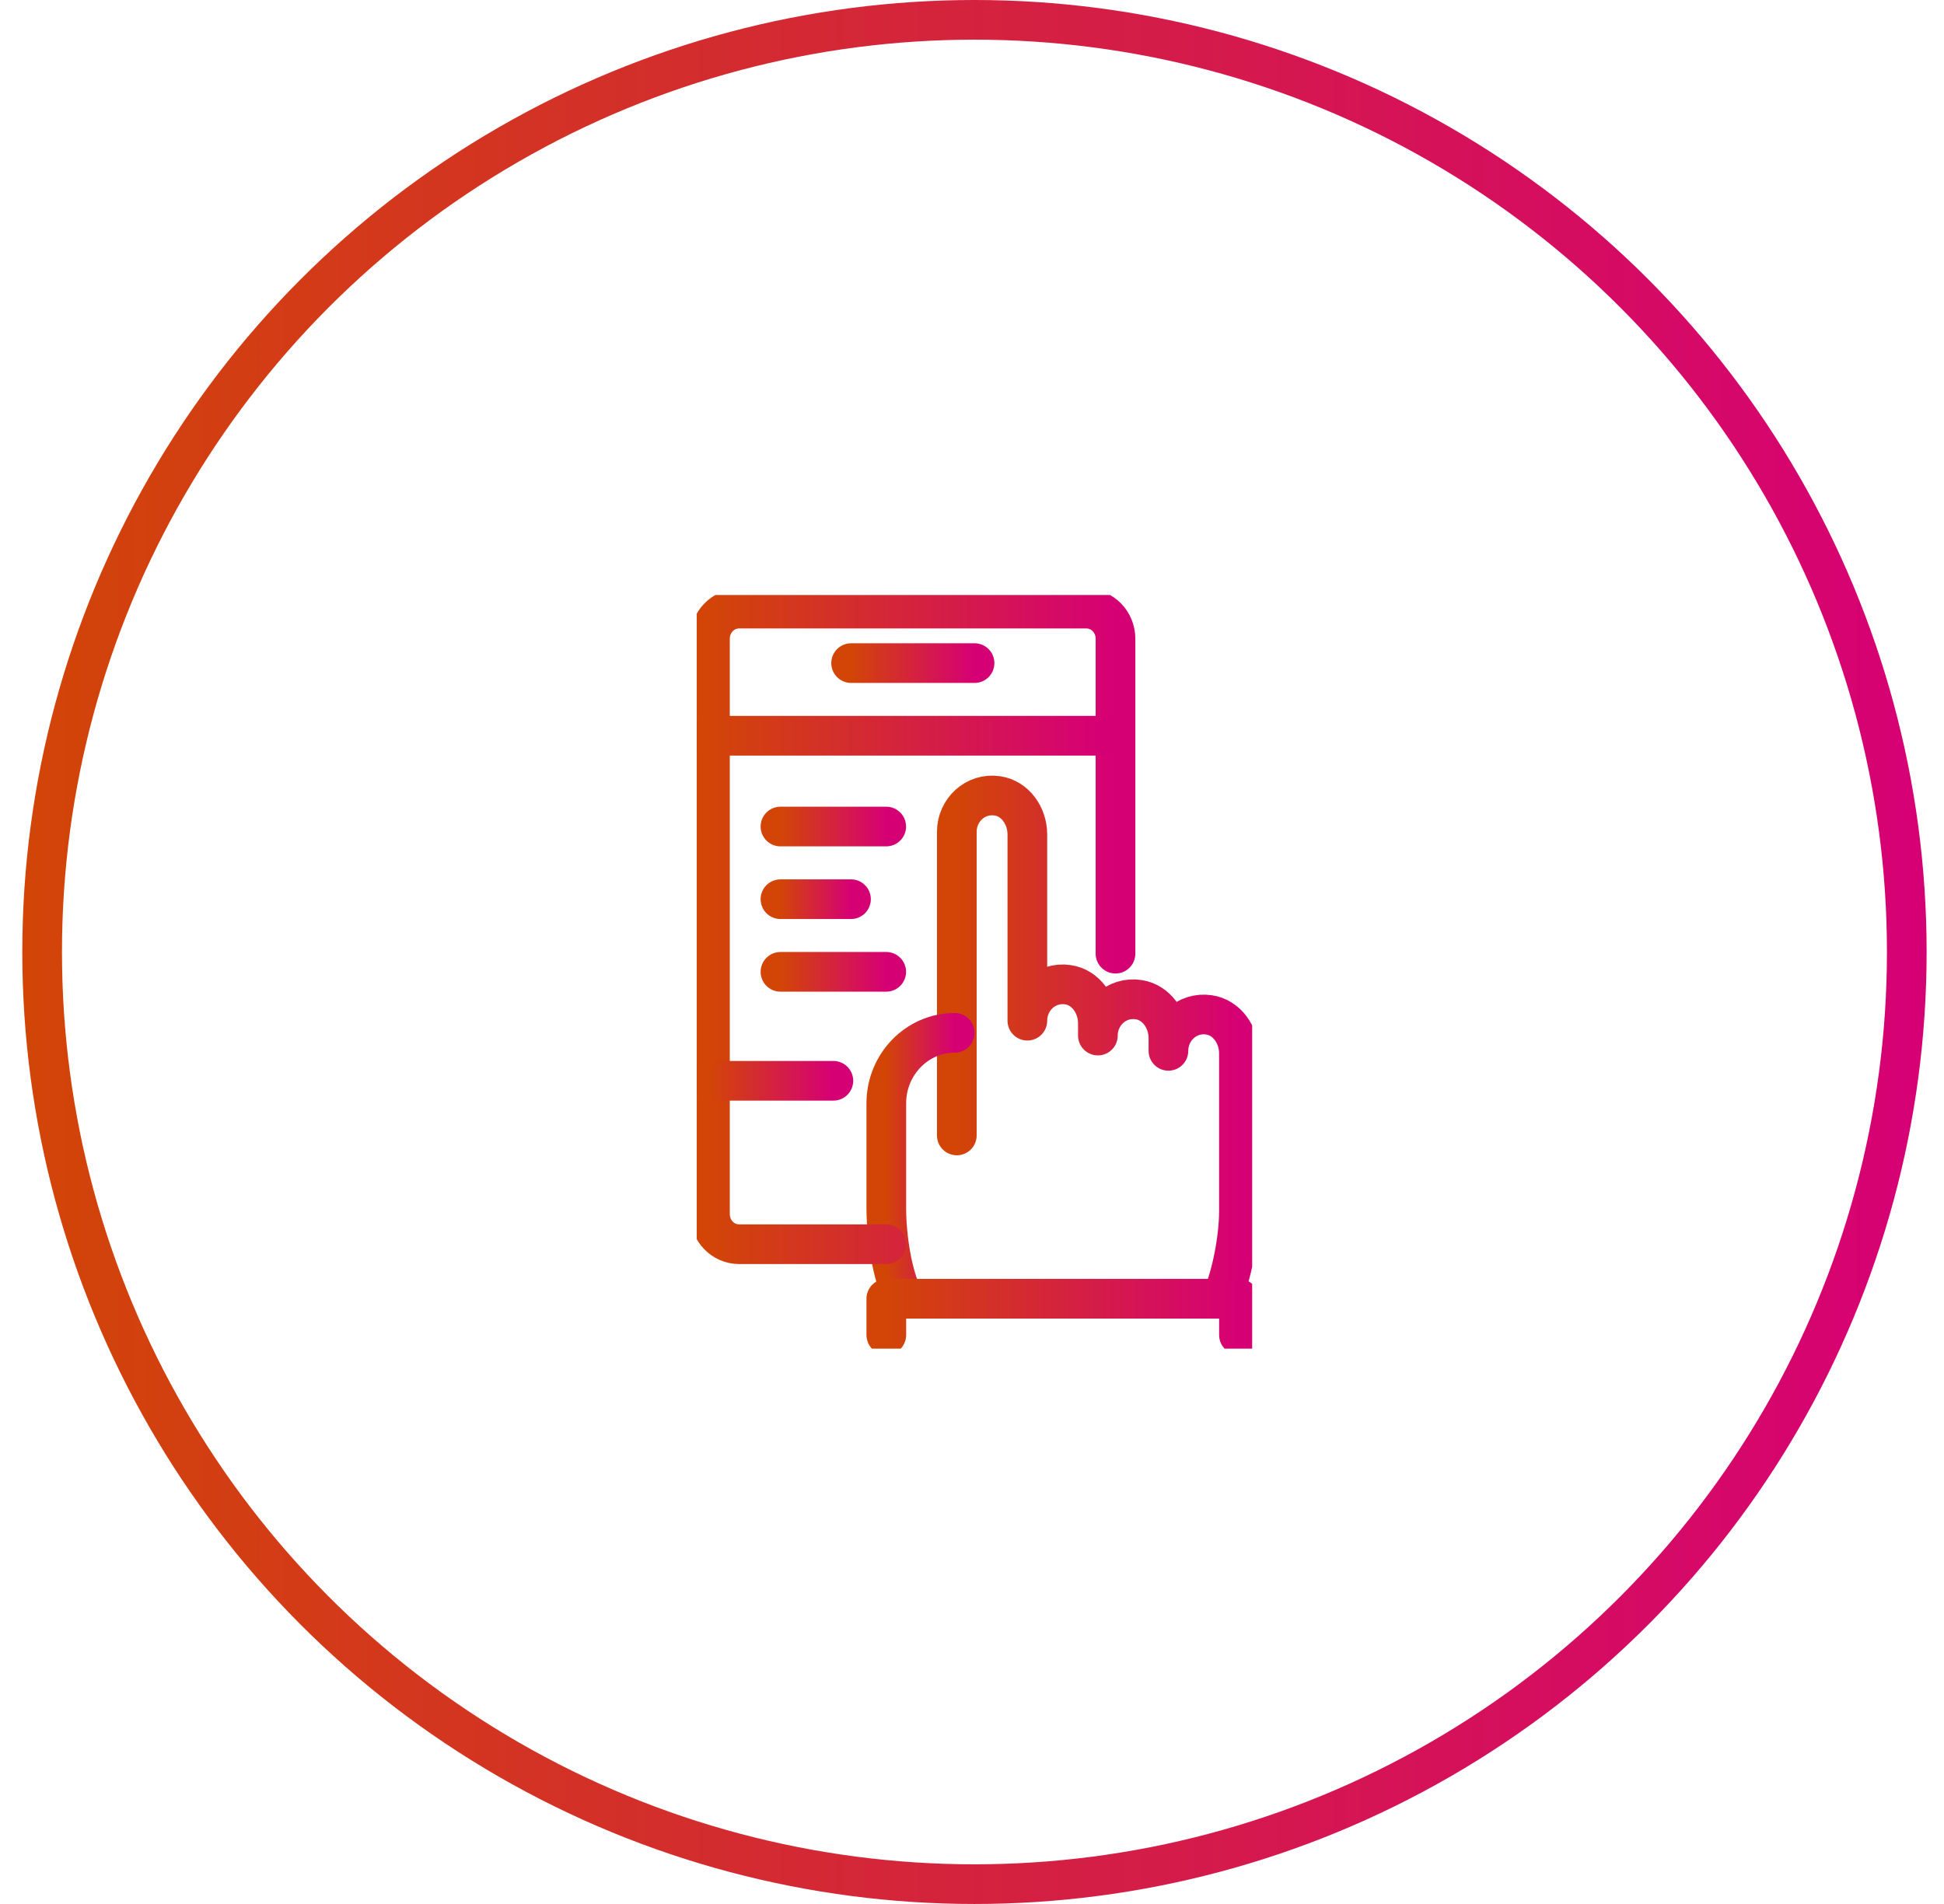 <svg width="49" height="48" viewBox="0 0 49 48" fill="none" xmlns="http://www.w3.org/2000/svg">
<circle cx="24.562" cy="24" r="23.5" stroke="url(#paint0_linear_7340_1695)"/>
<g clip-path="url(#clip0_7340_1695)">
<path d="M30.784 32.741C31.046 32.196 31.228 31.194 31.228 30.543V26.556C31.228 26.089 30.922 25.649 30.473 25.585C29.922 25.503 29.451 25.942 29.451 26.492V26.171C29.451 25.704 29.144 25.265 28.695 25.201C28.144 25.118 27.673 25.558 27.673 26.107V25.796C27.673 25.329 27.366 24.889 26.917 24.825C26.366 24.743 25.895 25.182 25.895 25.732V21.034C25.895 20.567 25.588 20.128 25.139 20.064C24.588 19.981 24.117 20.421 24.117 20.97V28.625" stroke="url(#paint1_linear_7340_1695)" stroke-linecap="round" stroke-linejoin="round"/>
<path d="M24.064 26.038C23.113 26.038 22.34 26.835 22.34 27.814V30.447C22.34 31.161 22.478 32.146 22.784 32.741" stroke="url(#paint2_linear_7340_1695)" stroke-linecap="round" stroke-linejoin="round"/>
<path d="M22.34 33.656V32.741H31.229V33.656" stroke="url(#paint3_linear_7340_1695)" stroke-linecap="round" stroke-linejoin="round"/>
<path d="M22.339 31.367H18.632C18.223 31.367 17.895 31.029 17.895 30.607V16.103C17.895 15.682 18.223 15.343 18.632 15.343H27.379C27.788 15.343 28.117 15.682 28.117 16.103V24.042" stroke="url(#paint4_linear_7340_1695)" stroke-linecap="round" stroke-linejoin="round"/>
<path d="M17.895 18.548H27.672" stroke="url(#paint5_linear_7340_1695)" stroke-linecap="round" stroke-linejoin="round"/>
<path d="M17.895 27.247H21.006" stroke="url(#paint6_linear_7340_1695)" stroke-linecap="round" stroke-linejoin="round"/>
<path d="M21.453 16.717H24.564" stroke="url(#paint7_linear_7340_1695)" stroke-linecap="round" stroke-linejoin="round"/>
<path d="M19.672 20.837H22.338" stroke="url(#paint8_linear_7340_1695)" stroke-linecap="round" stroke-linejoin="round"/>
<path d="M19.672 22.669H21.45" stroke="url(#paint9_linear_7340_1695)" stroke-linecap="round" stroke-linejoin="round"/>
<path d="M19.672 24.5H22.338" stroke="url(#paint10_linear_7340_1695)" stroke-linecap="round" stroke-linejoin="round"/>
</g>
<defs>
<linearGradient id="paint0_linear_7340_1695" x1="0.557" y1="23.996" x2="48.557" y2="23.996" gradientUnits="userSpaceOnUse">
<stop stop-color="#D24507"/>
<stop offset="1" stop-color="#D60075"/>
</linearGradient>
<linearGradient id="paint1_linear_7340_1695" x1="24.116" y1="26.396" x2="31.227" y2="26.396" gradientUnits="userSpaceOnUse">
<stop stop-color="#D24507"/>
<stop offset="1" stop-color="#D60075"/>
</linearGradient>
<linearGradient id="paint2_linear_7340_1695" x1="22.34" y1="29.389" x2="24.064" y2="29.389" gradientUnits="userSpaceOnUse">
<stop stop-color="#D24507"/>
<stop offset="1" stop-color="#D60075"/>
</linearGradient>
<linearGradient id="paint3_linear_7340_1695" x1="22.339" y1="33.199" x2="31.228" y2="33.199" gradientUnits="userSpaceOnUse">
<stop stop-color="#D24507"/>
<stop offset="1" stop-color="#D60075"/>
</linearGradient>
<linearGradient id="paint4_linear_7340_1695" x1="17.893" y1="23.354" x2="28.116" y2="23.354" gradientUnits="userSpaceOnUse">
<stop stop-color="#D24507"/>
<stop offset="1" stop-color="#D60075"/>
</linearGradient>
<linearGradient id="paint5_linear_7340_1695" x1="17.893" y1="19.048" x2="27.671" y2="19.048" gradientUnits="userSpaceOnUse">
<stop stop-color="#D24507"/>
<stop offset="1" stop-color="#D60075"/>
</linearGradient>
<linearGradient id="paint6_linear_7340_1695" x1="17.894" y1="27.747" x2="21.005" y2="27.747" gradientUnits="userSpaceOnUse">
<stop stop-color="#D24507"/>
<stop offset="1" stop-color="#D60075"/>
</linearGradient>
<linearGradient id="paint7_linear_7340_1695" x1="21.453" y1="17.217" x2="24.564" y2="17.217" gradientUnits="userSpaceOnUse">
<stop stop-color="#D24507"/>
<stop offset="1" stop-color="#D60075"/>
</linearGradient>
<linearGradient id="paint8_linear_7340_1695" x1="19.672" y1="21.337" x2="22.338" y2="21.337" gradientUnits="userSpaceOnUse">
<stop stop-color="#D24507"/>
<stop offset="1" stop-color="#D60075"/>
</linearGradient>
<linearGradient id="paint9_linear_7340_1695" x1="19.672" y1="23.168" x2="21.45" y2="23.168" gradientUnits="userSpaceOnUse">
<stop stop-color="#D24507"/>
<stop offset="1" stop-color="#D60075"/>
</linearGradient>
<linearGradient id="paint10_linear_7340_1695" x1="19.672" y1="25" x2="22.338" y2="25" gradientUnits="userSpaceOnUse">
<stop stop-color="#D24507"/>
<stop offset="1" stop-color="#D60075"/>
</linearGradient>
<clipPath id="clip0_7340_1695">
<rect width="14" height="19" fill="white" transform="translate(17.562 15)"/>
</clipPath>
</defs>
</svg>
